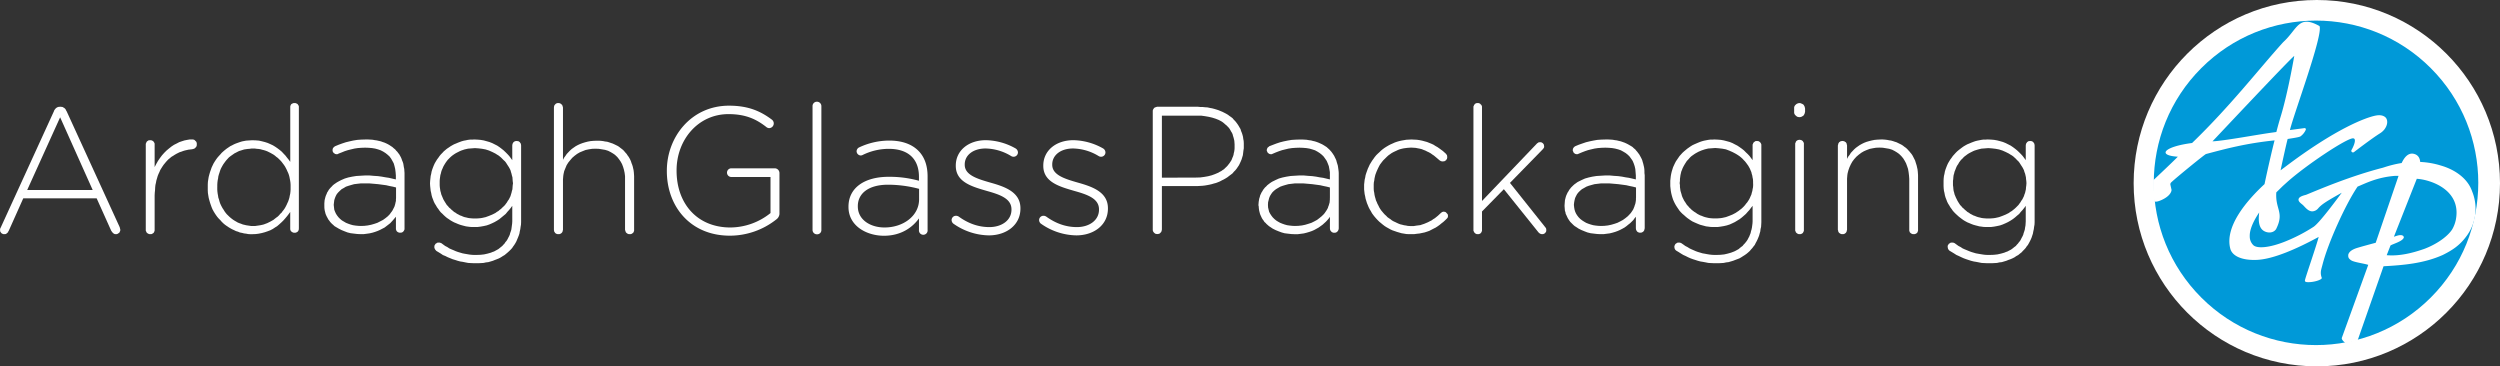 <svg id="Layer_1" data-name="Layer 1" xmlns="http://www.w3.org/2000/svg" viewBox="0 0 1726.49 253"><rect x="0" y="0" width="1726.49" height="253" fill="#333333" stroke="none"/><defs><style>.cls-1,.cls-2{fill:#fff;}.cls-1,.cls-5{fill-rule:evenodd;}.cls-3,.cls-5{fill:#989a9c;}.cls-4{fill:#0099d8;}</style></defs><path class="cls-1" d="M157.67,229.9l36.65-80.14.27-.73.45-.64.45-.54.45-.46.54-.28.63-.36.64-.09.9-.09h.18l.81.09.72.09.55.36.54.28.54.46.45.54.27.64.45.73,36.56,79.87.18.54.09.46.18.55v1l-.27.55-.18.55-.45.45-.45.28-.54.36-.54.19h-1.18l-.54-.19-.45-.27-.36-.27-.36-.37-.36-.46-.27-.36-.36-.55-10-22.27H173.19l-10,22.36-.36.55-.18.55-.36.27-.36.37-.36.27-.45.27-.55.1h-1.08l-.54-.19-.54-.27-.36-.27-.36-.46-.37-.46-.09-.54-.09-.55v-.46l.09-.36.09-.55.37-.55Zm63.46-25.83-22.48-50.2-22.75,50.2Z" transform="translate(-157.12 -72.86)"/><polygon class="cls-1" points="100.67 99.94 100.67 99.29 100.95 98.74 101.13 98.18 101.5 97.63 101.97 97.35 102.43 96.98 102.99 96.89 103.73 96.8 104.38 96.89 104.93 96.98 105.49 97.35 105.95 97.63 106.23 98.09 106.6 98.65 106.79 99.2 106.79 99.94 106.79 115.38 107.9 113.25 109.11 111.13 110.5 109.09 111.89 107.24 113.46 105.49 115.04 103.92 116.71 102.53 118.47 101.14 120.14 100.03 121.99 99.11 123.75 98.18 125.61 97.54 127.37 96.98 129.23 96.61 130.9 96.33 132.66 96.33 133.31 96.33 134.05 96.52 134.6 96.89 134.97 97.35 135.44 97.72 135.72 98.28 135.9 98.92 135.9 99.66 135.9 100.31 135.72 100.96 135.44 101.51 134.97 101.97 134.6 102.34 134.05 102.71 133.31 102.9 132.66 103.08 130.15 103.36 127.65 103.92 126.44 104.29 125.24 104.75 124.03 105.12 122.92 105.67 121.81 106.23 120.7 106.88 119.58 107.61 118.47 108.26 117.45 109.09 116.43 109.92 115.6 110.76 114.67 111.77 113.83 112.79 112.91 113.9 112.17 115.01 111.42 116.21 110.68 117.41 110.13 118.71 109.48 120.09 108.92 121.48 108.46 123.05 107.99 124.63 107.72 126.1 107.34 127.77 107.16 129.43 107.07 131.37 106.88 133.13 106.79 134.98 106.79 158.65 106.79 159.2 106.6 159.85 106.32 160.4 106.05 160.87 105.58 161.14 105.03 161.51 104.47 161.7 103.82 161.7 103.17 161.7 102.61 161.51 102.06 161.24 101.59 160.87 101.13 160.4 100.95 159.85 100.67 159.29 100.67 158.65 100.67 99.94 100.67 99.94 100.67 99.94"/><path class="cls-1" d="M363.49,230.62v.62l-.18.54-.18.54-.37.45-.46.35-.54.27-.55.18h-1.28l-.55-.18-.55-.27-.46-.35-.46-.45-.18-.54-.18-.54v-12l-1.1,1.52-1.1,1.43-1.28,1.52-1.28,1.44-1.28,1.25-1.37,1.25-1.46,1.26-1.56,1L345.48,231l-1.74.9-1.92.72-1.83.62-2,.54-2.2.45-2.1.27-2.38.09h-1.37l-1.46-.09-1.37-.27-1.47-.18-1.37-.36-1.46-.27-1.28-.54-1.47-.44-1.28-.63-1.37-.63-1.28-.71-1.19-.72-1.19-.8-1.28-.9-1.18-1-1.1-1.08-.92-1.07-1.09-1.08-1-1.16-.91-1.25-.83-1.26-.82-1.34-.73-1.34-.64-1.52-.55-1.53-.55-1.61-.46-1.61-.45-1.7-.28-1.7-.27-1.7-.09-1.79v-3.94l.09-1.88.27-1.79.28-1.7.45-1.7.46-1.61.55-1.53.55-1.61.64-1.34.73-1.52.82-1.34.83-1.26.91-1.25,1-1.16,1.09-1.17.92-1.07,1.1-1,1.18-1,1.28-1,1.19-.8,1.19-.81,1.28-.62,1.37-.72,1.28-.54,1.47-.53,1.28-.45,1.46-.45,1.37-.27,1.47-.27,1.37-.09,1.46-.09,1.37-.09,2.47.09,2.2.18,2,.45,2.1.54,1.92.62,1.83.81,1.74.81,1.64,1,1.56,1.07,1.55,1.17,1.38,1.16L353,179l1.28,1.34,1.09,1.43,1.1,1.34,1.1,1.52V146.38l.18-.63.18-.44.37-.54.46-.27.55-.27.54-.18h1.29l.54.18.55.27.46.27.27.54.37.44.18.63v84.24Zm-56.33-28.74v1.79l.09,1.43.18,1.44.28,1.52.18,1.25.46,1.34.36,1.35.37,1.16.55,1.25.55,1.08.64,1.16.73,1.08.64,1.07.73,1,.82,1,.83.81.91.89.82.72,1,.8,1,.72,1,.63,1.1.62.91.54,1.1.45,1.28.44,1.1.45,1.19.27,1.1.27,1.18.18,1.19.18,1.28.18h2.47l1.19-.18,1.28-.18,1.19-.18,1.28-.27,1.1-.27,1.19-.45,1.19-.44,1.09-.54,1.1-.54,1.1-.62,1.1-.63,1-.81.92-.71,1-.72.92-.89.82-1,.91-.8.74-1.08.82-1,.73-1.08.64-1.16.55-1.08.55-1.25.55-1.16.45-1.35.37-1.25.27-1.43.28-1.25.18-1.53.09-1.34v-3.22l-.09-1.43-.18-1.35-.28-1.43L357,195l-.37-1.34-.45-1.26-.55-1.16-.55-1.25-.55-1.08-.64-1.16-.73-1.08-.82-1.07-.74-1-.91-1-.82-.81-.92-.89-1-.72-.92-.8-1-.72-1.1-.63-1.1-.62-1.1-.54-1.09-.54-1.19-.44-1.19-.36-1.1-.27-1.28-.36-1.19-.18-1.28-.09-1.19-.18h-2.56l-1.19.18-1.28.09-1.28.18-1.19.18-1.18.36-1.1.36-1.19.35-1.1.54-1,.54-1.1.54-1,.71-.91.63-1,.72-.91.71-.83.9-.82.89-.73.9-.73,1-.73,1-.64,1.07-.64,1.16-.55,1.08-.46,1.25-.37,1.17-.45,1.34-.37,1.34-.18,1.43-.28,1.35-.18,1.52-.09,1.52v1.43Z" transform="translate(-157.12 -72.86)"/><path class="cls-1" d="M381.11,214.89v-1.55l.09-1.18.1-1.09.27-1.09.28-1.1.37-1.09.47-1,.37-1,.55-.82.56-1,.65-.82.74-.82.74-.73.75-.82.92-.73.93-.63.93-.64,1-.55,1-.54,1.11-.55,2.32-1,2.41-.73,2.69-.55,2.78-.45,2.88-.18,3.15-.18h3.15l3.06.27,2.79.18,2.59.36,2.6.46,2.41.36,2.32.55,2.41.55v-2.73l-.18-2.28-.28-2.19-.47-2-.55-1.91-.93-1.73-.83-1.46-1.12-1.54-1.3-1.19-1.48-1.18-1.58-1-1.76-.91-1.85-.64-2-.55-2.23-.36-2.23-.18-2.41-.09-2.59.09-2.51.18-2.32.36-2.31.55-2.23.55-2.23.72-2,.82-2.13.82-.65.37-.65.09-.55-.09-.56-.09-.46-.37-.47-.27-.37-.46-.28-.45-.18-.55V176l.18-.55.1-.36.37-.36.55-.55.56-.36,2.41-1,2.5-.91,2.51-.82,2.6-.63,2.5-.55,2.78-.45,2.78-.19,3.06-.09h1.58l1.58.09,1.57.09,1.49.28,1.39.18,1.48.36,1.3.28,1.21.45,1.39.46,1.2.54,1.12.55,1.11.64.93.63,1,.64,1,.91.93.73.74.91.74.73.74,1,.65.82.56,1,.55,1,.47,1.09.37,1.1.46,1.09.37,1.18.19,1.19.18,1.18.28,1.27.09,1.46.1,1.28v38.87l-.19.54-.28.55-.37.45-.37.37-.55.27-.56.18h-1.3l-.56-.18-.55-.27-.47-.37-.37-.45-.18-.55-.19-.54v-8.65l-.93,1.09-1,1.18-1,1.1-1,1.09-1.29,1-1.3,1-1.3,1-1.58.82-1.57.82-1.67.73-1.77.64-1.76.54-2,.46-1.95.27-2.13.28h-2.32l-2.22-.1-2.23-.27-2.23-.27-2.22-.55-2.13-.82-2-.82-1.95-1L389,229.55l-.92-.55-.75-.73-.83-.72-.74-.73-.65-.73-.65-.91-.65-.82-.46-.91-.56-1-.46-1-.38-.91-.27-1.1-.28-1.09-.19-1.18-.09-1.09v-1.19Zm49.52-5.37v-7.19l-2.13-.55-2.32-.45-2.41-.55-2.69-.36-2.78-.37-3-.27-3.15-.27h-5.84l-2.42.27-2.22.27-1.95.55-1.85.55-1.86.63-1.48.91-1.49.82-1.2,1.1-1.11,1.09-1,1.18-.74,1.37-.55,1.36-.47,1.46-.18,1.46-.19,1.63v.28l.19,1.73.18,1.54.56,1.46.65,1.37.83,1.27.93,1.18,1.11,1.1,1.21,1,1.39.82,1.39.82,1.58.63,1.57.55,1.67.46,1.77.27,1.76.18,1.95.09,2.41-.09,2.32-.27,2.31-.46,2.23-.64,2.13-.72,1.95-1,1.95-1,1.76-1.27,1.58-1.28,1.39-1.45.55-.82.65-.82.56-.82.46-.91.47-.91.46-.91.28-.91.28-1,.18-.91.28-1.1v-1l.09-1.09Z" transform="translate(-157.12 -72.86)"/><path class="cls-1" d="M458.38,246l-.55-.55-.45-.74-.28-.74v-1.29l.19-.46.36-.55.27-.46.55-.28.46-.37.64-.18h1.09l.46.09.27.18.45.09,1.37,1,1.37,1,1.46.74,1.37.92,1.46.65,1.55.64,1.46.65,1.55.55,1.55.46,1.55.46,1.45.28,1.65.28,1.55.27,1.64.19,1.64.09h1.64l2.74-.09,2.55-.28,2.46-.55,2.28-.65,1.09-.46,1.1-.37,1-.55,1-.55,1-.56.91-.73.91-.74.82-.65.82-.92.73-.74.64-1,.73-.83.64-1,.55-1.1.54-1,.55-1.19.27-1.11.46-1.29.36-1.2.19-1.38.18-1.39.18-1.38.09-1.48V215l-1,1.38-1.19,1.48-1.18,1.29-1.19,1.47-1.46,1.2-1.45,1.2-1.46,1.2-1.55,1-1.74,1-1.73.83-1.91.83-1.83.64-2.09.46-2.1.37-2.19.28h-3.74l-1.46-.09-1.46-.19-1.27-.18-1.46-.37-1.37-.37-1.28-.37-1.46-.55-1.27-.55-1.37-.56-1.19-.64-1.27-.74-1.19-.83-1.27-.83-1.1-.92-1.09-1-.91-.92-1.1-1-.91-1.11-.82-1.2-.91-1.2-.73-1.29-.82-1.29-.64-1.29-.55-1.47-.55-1.39-.45-1.57-.28-1.56-.36-1.48-.18-1.66-.18-1.66-.1-1.66v-.27l.1-1.76.18-1.66.18-1.66.36-1.47.28-1.57.45-1.47.55-1.48.55-1.38.64-1.38.82-1.39.73-1.2.91-1.2.82-1.19.91-1.11,1.1-1.11.91-1,1.09-.92,1.1-.92,1.27-.83,1.19-.83,1.27-.74,1.19-.65,1.37-.55,1.27-.55,1.46-.56,1.28-.46,1.37-.37,1.46-.27,1.27-.28,1.46-.18h1.46l1.46-.1,2.28.1,2.19.18,2.19.37,2,.55,1.92.55,1.91.74,1.83.92,1.64.83,1.64,1.11,1.46,1.11,1.37,1.1,1.45,1.39,1.19,1.2,1.19,1.29,1.09,1.47,1,1.38V173.34l.09-.64.09-.56.37-.55.27-.55.46-.28.55-.37.54-.09.64-.09.55.09.73.09.55.37.36.28.36.55.37.55.09.56.09.64v52.93l-.09,1.75-.27,1.57-.19,1.47-.36,1.57-.27,1.57-.46,1.38-.55,1.38-.54,1.29-.55,1.3-.64,1.19-.82,1.3-.73,1-.73,1.11-.91,1-1,1-1.1,1-1.09.92-1.1.92-1.27.74-1.28.83-1.37.74-1.37.55-1.45.55-1.37.56-1.55.46-1.55.46-1.64.18-1.64.37-1.65.1-1.73.09h-3.55l-1.92-.09-1.82-.1-1.92-.37-1.73-.36-1.82-.28-1.74-.46-1.73-.56-1.82-.55-1.55-.64-1.83-.74-1.64-.83L463,249l-1.46-1-1.64-1-1.55-.92Zm53-46.38v-.28l-.18-1.38-.1-1.38-.09-1.29-.36-1.2-.27-1.2-.37-1.2-.36-1.29-.55-1.11-.55-1-.73-1.11-.64-1-.63-1-.73-.92-.92-.83-.91-.92-.82-.83-1-.83-.82-.64-1.1-.65-1-.65-2.19-1.1-2.28-1-2.28-.73-2.46-.46-2.37-.28-2.55-.19-2.37.19-2.37.18-2.47.56-2.19.73-1.09.46-.91.47-1.1.55-1,.55-1,.65-.91.64-.82.65-.92.83-.82.83-.82.83-.64.83-.72,1-.64,1-.55.92-.55,1-.45,1.11-.55,1.2-.37,1.1-.27,1.2-.36,1.2-.19,1.38-.18,1.3-.09,1.29v3l.09,1.29.18,1.2.19,1.38.36,1.2.27,1.2.46,1.11.46,1.1.45,1.11.64,1.11.55.92.64,1,.63,1,.83.83.72.92.92.74.82.83.91.73.82.74,1,.55,1,.74,1.09.55,1,.56,1.1.37,1,.46,1.09.37,1.28.27,1.1.28,1.18.18,1.19.1,1.18.09h2.55l1.19-.09,1.19-.1,1.18-.18,2.46-.55,2.28-.83,2.28-.93,2.19-1.1,1-.74,1.1-.65.82-.73,1-.74.82-.83.91-.83.92-.92.73-1,.63-.83.64-1.1.73-1,.55-1.1.55-1.11.36-1.2.37-1.2.27-1.2.36-1.19.09-1.39.1-1.29.18-1.29Z" transform="translate(-157.12 -72.86)"/><polygon class="cls-1" points="382.54 74.27 382.63 73.55 382.73 73.01 383.1 72.46 383.38 72.1 383.85 71.65 384.31 71.38 384.97 71.2 385.53 71.2 386.18 71.2 386.74 71.38 387.3 71.65 387.77 72.1 388.23 72.46 388.42 73.01 388.61 73.55 388.79 74.27 388.79 110.38 389.54 108.94 390.48 107.67 391.41 106.31 392.53 105.13 393.65 103.96 394.86 102.87 396.26 101.88 397.57 100.97 399.06 100.16 400.65 99.43 402.33 98.8 404.11 98.26 405.88 97.8 407.84 97.44 409.89 97.26 412.14 97.17 413.54 97.17 415.03 97.26 416.52 97.44 417.83 97.71 419.33 97.89 420.54 98.26 421.85 98.71 422.97 99.07 424.18 99.61 425.3 100.16 426.42 100.7 427.45 101.33 428.48 102.15 429.32 102.78 430.34 103.59 431.09 104.41 431.93 105.41 432.68 106.22 433.33 107.22 434.08 108.21 434.73 109.3 435.29 110.38 435.76 111.47 436.13 112.65 436.6 113.82 436.97 115 437.25 116.27 437.53 117.44 437.72 118.89 437.81 120.16 437.91 121.61 437.91 122.87 437.91 158.71 437.91 159.34 437.72 159.89 437.53 160.43 437.07 160.88 436.6 161.25 436.13 161.52 435.57 161.7 434.92 161.7 434.26 161.7 433.7 161.52 433.14 161.25 432.68 160.88 432.21 160.43 432.02 159.89 431.84 159.34 431.65 158.71 431.65 124.05 431.65 121.7 431.37 119.43 430.9 117.26 430.34 115.36 429.6 113.37 428.66 111.65 427.54 110.02 426.33 108.48 425.02 107.22 423.43 106.04 421.75 105.04 419.98 104.14 417.93 103.5 415.78 103.14 413.54 102.78 411.2 102.69 408.87 102.78 406.53 103.14 404.39 103.59 402.33 104.41 400.37 105.22 398.5 106.31 396.82 107.58 395.24 108.94 393.84 110.56 392.44 112.28 391.31 114.09 390.48 116.08 389.63 118.17 389.17 120.25 388.98 121.52 388.89 122.69 388.79 123.87 388.79 125.05 388.79 158.71 388.61 159.34 388.51 159.89 388.23 160.43 387.86 160.88 387.39 161.25 386.83 161.52 386.27 161.7 385.62 161.7 385.06 161.7 384.41 161.52 383.85 161.25 383.38 160.88 383.1 160.43 382.73 159.89 382.63 159.34 382.54 158.71 382.54 74.27 382.54 74.27 382.54 74.27"/><path class="cls-1" d="M953.21,149.88v-.64l.18-.65.36-.55.27-.46.54-.46.54-.18.54-.19.63-.18h28l1.71.18h1.71l1.71.19,1.63.09,1.62.37,1.53.27,1.44.37,1.54.46,1.44.46,1.35.56,1.35.55,1.26.64,1.27.65,1.26.74,1.08.82,1.08.74,1.08.83.81,1,1,1,.81,1,.81,1.11.72,1.1.63,1.11.72,1.2.36,1.29.54,1.29.45,1.38.36,1.38.19,1.47.27,1.39.09,1.56v3.5l-.27,1.66-.18,1.57-.19,1.56-.45,1.48-.45,1.47-.54,1.29-.63,1.38-.63,1.29-.81,1.2-.81,1.2-.9,1.11-1,1-.91,1.1-1.08.83-1.26.93-1.17.92-1.17.73-1.27.74-1.35.65-1.35.73-1.35.56-1.44.55-1.45.37-1.53.46-1.62.37-1.44.27-1.63.28-1.62.18-1.62.1-1.62.09H959.52v29.94l-.09.55-.18.74-.27.55-.36.37-.45.46-.54.37-.64.09-.72.1-.63-.1-.54-.09-.54-.37-.54-.46-.27-.37-.36-.55-.18-.74v-82ZM983,195.49l3-.09,2.79-.37,2.62-.46,2.52-.65,2.25-.82,2.35-1,.9-.55,1.08-.55.9-.65,1-.64.82-.83.81-.74.72-.74.72-.92.72-.92.54-.83.63-.92.45-.92.36-1,.45-1,.36-1.1.18-1.11.28-1.11.18-1.19.09-1.11v-2.76l-.09-1.2-.09-1.2-.27-1.2-.28-1.1-.36-1.11-.27-1.1-.45-1-.54-.83-.54-1-.54-.92-.63-.83-.81-.83-.72-.74-.81-.64-.82-.74-.9-.74-.81-.55-1-.55-1.08-.55-2.07-.83-2.35-.74-2.34-.55-2.62-.46-2.7-.37H959.52v42.84Z" transform="translate(-157.12 -72.86)"/><path class="cls-1" d="M1026.19,214.89v-.36l.09-1.19.1-1.18.18-1.09.19-1.09.37-1.1.27-1.09.47-1,.46-1,.55-.82.56-1,.64-.82.65-.82.83-.73.74-.82.93-.73.83-.63.92-.64.93-.55,1.11-.54,1.11-.55,2.21-1,2.59-.73,2.68-.55,2.78-.45,2.86-.18,3-.18h3.33l3,.27,2.77.18,2.68.36,2.4.46,2.5.36,2.31.55,2.31.55v-5l-.37-2.19-.37-2-.74-1.91-.74-1.73-1-1.46-1.1-1.54-1.21-1.19-1.48-1.18-1.57-1-1.66-.91-1.94-.64-1.94-.55-2.22-.36-2.31-.18-2.41-.09-2.58.09-2.5.18-2.4.36-2.31.55-2.22.55-2.13.72-2.12.82-1.94.82-.84.37-.55.09-.46-.09-.56-.09-.55-.37-.46-.27-.37-.46-.19-.45-.28-.55-.09-.54.09-.55.19-.55.18-.36.19-.36.74-.55.37-.36,2.59-1,2.4-.91,2.49-.82,2.5-.63,2.68-.55,2.68-.45,2.87-.19,3-.09h1.67l1.57.09,1.39.09,1.57.28,1.48.18,1.29.36,1.29.28,1.39.45,1.2.46,1.2.54,1.21.55,1.11.64,1,.63,1,.64,1,.91.83.73.83.91.65.73.74,1,.55.82.65,1,.46,1,.55,1.09.47,1.1.27,1.09.37,1.18.37,1.19.19,1.18.18,1.27.19,1.46.09,1.28v38.23l-.09.64-.19.54-.27.55-.37.45-.47.37-.37.27-.74.18h-1.2l-.55-.18-.56-.27-.37-.37-.37-.45-.37-.55-.09-.54-.09-.64v-8l-.74,1.09-1,1.18-1,1.1-1.21,1.09-1.1,1-1.39,1-1.39,1-1.48.82-1.48.82-1.66.73-1.85.64-1.85.54-1.84.46-2,.27-2.22.28H1051l-2.21-.1-2.31-.27-2.22-.27-2-.55-2.21-.82-2-.82-2-1-1.76-1.18-.83-.55-.83-.73-.83-.72-.65-.73-.83-.73-.56-.91-.64-.82-.56-.91-.46-1-.46-1-.37-.91-.28-1.1-.28-1.09-.18-1.18-.1-1.09-.09-1.19Zm49.36-5.37v-7.19l-2.12-.55-2.22-.45-2.41-.55-2.68-.36-2.77-.37-3-.27-3.23-.27h-5.73l-2.31.27-2.22.27-2,.55-1.84.55-1.76.63-1.57.91-1.39.82-1.39,1.1-1.1,1.09-.84,1.18-.83,1.37-.55,1.36-.37,1.46-.37,1.46-.09,1.63v.28l.09,1.73.37,1.54.37,1.46.74,1.37.83,1.27.92,1.18,1.11,1.1,1.2,1,1.3.82,1.48.82,1.57.63,1.57.55,1.66.46,1.85.27,1.76.18,1.75.09,2.41-.09,2.49-.27,2.22-.46,2.13-.64,2.22-.72,2-1,1.85-1,1.66-1.27,1.57-1.28,1.48-1.45.65-.82.55-.82.56-.82.55-.91.47-.91.27-.91.37-.91.28-1,.28-.91.09-1.1.09-1v-1.09Z" transform="translate(-157.12 -72.86)"/><polygon class="cls-1" points="942.05 129.2 942.05 129.02 942.05 127.39 942.24 125.77 942.42 124.14 942.79 122.61 943.07 120.98 943.53 119.54 944.08 118 944.63 116.47 945.27 115.11 945.92 113.67 946.75 112.31 947.58 110.96 948.5 109.7 949.32 108.52 950.43 107.17 951.44 106.18 952.64 105.09 953.74 104.01 954.94 103.02 956.32 102.02 957.61 101.21 958.99 100.4 960.37 99.68 961.84 99.04 963.22 98.41 964.78 97.87 966.35 97.42 968 97.06 969.57 96.79 971.13 96.52 972.97 96.42 974.63 96.33 976.56 96.42 978.59 96.52 980.43 96.79 982.18 97.15 983.83 97.6 985.49 98.05 987.05 98.68 988.62 99.31 990 99.95 991.38 100.85 992.67 101.57 993.96 102.47 996.44 104.28 998.65 106.27 998.92 106.72 999.29 107.17 999.38 107.89 999.48 108.52 999.38 109.06 999.29 109.7 998.92 110.15 998.65 110.69 998.1 110.96 997.64 111.32 996.99 111.41 996.26 111.5 995.7 111.41 995.15 111.32 994.69 111.05 994.23 110.78 992.21 109.06 990.27 107.44 989.17 106.72 988.07 105.91 986.78 105.18 985.58 104.64 984.38 104.01 983.19 103.56 981.9 103.02 980.43 102.66 978.96 102.38 977.58 102.11 976.01 102.02 974.45 101.93 973.16 102.02 971.87 102.11 970.49 102.29 969.2 102.47 968 102.75 966.62 103.11 965.43 103.56 964.32 104.1 963.13 104.64 962.02 105.18 960.92 105.81 959.91 106.54 958.99 107.17 957.97 108.07 957.05 108.97 956.23 109.79 955.3 110.69 954.57 111.59 953.74 112.68 953 113.67 952.36 114.84 951.81 115.93 951.26 117.1 950.7 118.36 950.24 119.54 949.78 120.8 949.51 121.97 949.23 123.24 949.05 124.68 948.77 125.95 948.68 127.39 948.68 128.75 948.68 129.02 948.68 130.37 948.77 131.81 949.05 133.17 949.23 134.52 949.51 135.79 949.88 137.05 950.24 138.41 950.8 139.58 951.26 140.75 951.9 141.93 952.45 143.1 953.1 144.18 953.83 145.27 954.66 146.26 955.49 147.25 956.32 148.16 957.33 149.06 958.16 149.96 959.17 150.68 960.27 151.41 961.29 152.22 962.39 152.85 963.59 153.39 964.69 153.93 965.89 154.48 967.08 154.93 968.28 155.2 969.66 155.56 970.95 155.74 972.24 156.01 973.62 156.1 974.91 156.1 976.47 156.1 978.03 155.83 979.42 155.65 980.89 155.47 982.18 155.02 983.56 154.57 984.85 154.02 986.13 153.48 987.33 152.85 988.62 152.22 989.72 151.41 990.92 150.68 993.04 148.97 994.97 147.16 995.43 146.8 995.89 146.44 996.44 146.26 996.99 146.17 997.54 146.26 998.1 146.35 998.65 146.71 999.02 147.16 999.38 147.52 999.75 147.97 999.94 148.52 999.94 149.06 999.94 149.6 999.85 150.05 999.57 150.5 999.29 150.86 998.1 152.04 996.72 153.3 995.52 154.21 994.23 155.29 992.85 156.28 991.47 157.18 990 157.91 988.62 158.63 987.05 159.44 985.49 159.98 983.83 160.52 982.08 160.88 980.34 161.25 978.59 161.43 976.56 161.7 974.63 161.7 972.79 161.7 971.13 161.61 969.57 161.34 967.91 161.07 966.35 160.62 964.78 160.16 963.22 159.62 961.65 159.08 960.27 158.45 958.99 157.73 957.51 156.91 956.23 156.1 954.94 155.11 953.74 154.11 952.54 153.12 951.44 152.04 950.34 150.86 949.32 149.69 948.4 148.52 947.48 147.25 946.75 145.9 945.92 144.54 945.18 143.1 944.63 141.75 943.99 140.21 943.53 138.68 943.07 137.23 942.79 135.7 942.42 134.07 942.24 132.54 942.05 130.91 942.05 129.2 942.05 129.2 942.05 129.2"/><polygon class="cls-1" points="1017.55 74.27 1017.55 73.55 1017.82 73.01 1018 72.46 1018.36 72.1 1018.72 71.65 1019.25 71.38 1019.79 71.2 1020.41 71.2 1021.13 71.2 1021.67 71.38 1022.2 71.65 1022.56 72.1 1023.01 72.46 1023.28 73.01 1023.46 73.55 1023.46 74.27 1023.46 138.8 1061.54 98.98 1061.99 98.71 1062.43 98.35 1062.97 98.26 1063.6 98.17 1064.13 98.26 1064.67 98.35 1065.21 98.71 1065.56 98.98 1065.92 99.43 1066.19 99.89 1066.28 100.43 1066.37 100.97 1066.37 101.6 1066.19 102.06 1065.83 102.6 1065.38 103.14 1042.77 126.31 1066.99 156.72 1067.35 157.17 1067.71 157.72 1067.8 158.26 1067.89 158.89 1067.8 159.53 1067.71 160.07 1067.35 160.52 1066.99 160.97 1066.64 161.25 1066.1 161.52 1065.56 161.7 1064.85 161.7 1064.13 161.61 1063.6 161.34 1062.97 160.97 1062.43 160.43 1038.56 130.66 1023.46 146.04 1023.46 158.71 1023.46 159.34 1023.28 159.89 1023.01 160.43 1022.74 160.88 1022.29 161.25 1021.76 161.52 1021.22 161.7 1020.59 161.7 1019.88 161.7 1019.43 161.52 1018.89 161.25 1018.45 160.88 1018.09 160.43 1017.82 159.89 1017.55 159.34 1017.55 158.71 1017.55 74.27 1017.55 74.27 1017.55 74.27"/><path class="cls-1" d="M1237.6,214.89v-.36l.09-1.19.09-1.18.09-1.09.28-1.09.28-1.1.37-1.09.46-1,.46-1,.56-.82.55-1,.65-.82.64-.82.74-.73.84-.82.83-.73.92-.63.83-.64,1-.55,1.11-.54,1.11-.55,2.22-1,2.59-.73,2.49-.55,2.87-.45,2.86-.18,3-.18h3.33l3,.27,2.77.18,2.68.36,2.4.46,2.41.36,2.4.55,2.31.55v-2.73l-.18-2.28-.19-2.19-.46-2-.65-1.91-.74-1.73-1-1.46-1.11-1.54-1.2-1.19-1.48-1.18-1.67-1-1.66-.91-1.85-.64-2.12-.55-2.13-.36-2.31-.18-2.31-.09-2.68.09-2.41.18-2.4.36L1256,176l-2.22.55-2.12.72-2.13.82-1.94.82-.83.37-.65.09-.56-.09-.46-.09-.55-.37-.46-.27-.28-.46-.19-.45-.27-.55-.1-.54.1-.55.09-.55.28-.36.18-.36.56-.55.55-.36,2.4-1,2.59-.91,2.4-.82,2.59-.63,2.68-.55,2.59-.45,2.87-.19,3.05-.09h1.57l1.57.09,1.48.09,1.57.28,1.39.18,1.38.36,1.3.28,1.29.45,1.3.46,1.2.54,1.11.55,1.11.64,1.1.63,1,.64.93.91.92.73.74.91.65.73.74,1,.64.82.56,1,.55,1,.56,1.09.46,1.1.28,1.09.37,1.18.27,1.19.28,1.18.19,1.27.09,1.46v1.28l.18,1.54v36.69l-.18.64-.09.54-.28.55-.37.45-.46.37-.56.27-.55.18h-1.2l-.56-.18-.55-.27-.47-.37-.27-.45-.37-.55-.1-.54-.09-.64v-8l-.92,1.09-.83,1.18-1.11,1.1-1.11,1.09-1.3,1-1.2,1-1.38,1-1.48.82-1.57.82-1.67.73-1.75.64-1.85.54-1.85.46-2.13.27-2.12.28h-2.22l-2.22-.1-2.31-.27-2.22-.27-2.22-.55-2.12-.82-2-.82-2-1-1.76-1.18-.92-.55-.83-.73-.74-.72-.74-.73-.74-.73-.65-.91-.55-.82-.56-.91-.46-1-.46-1-.46-.91-.19-1.1-.37-1.09-.09-1.18-.09-1.09-.09-1.19Zm49.35-5.37v-7.19l-2.12-.55-2.22-.45-2.4-.55-2.68-.36-2.78-.37-3-.27-3.24-.27h-5.73l-2.31.27-2.22.27-2,.55-1.94.55-1.67.63-1.57.91-1.48.82-1.29,1.1-1.11,1.09-.93,1.18-.74,1.37-.64,1.36-.37,1.46-.28,1.46-.18,1.63v.28l.18,1.73.28,1.54.46,1.46.65,1.37.83,1.27.92,1.18,1.11,1.1,1.3,1,1.29.82,1.39.82,1.57.63,1.66.55,1.67.46,1.75.27,1.76.18,1.85.09,2.4-.09,2.4-.27,2.22-.46,2.22-.64,2.13-.72,2-1,1.85-1,1.75-1.27,1.58-1.28,1.38-1.45.74-.82.56-.82.55-.82.56-.91.37-.91.37-.91.27-.91.37-1,.19-.91.18-1.1.09-1v-1.09Z" transform="translate(-157.12 -72.86)"/><path class="cls-1" d="M1314.79,246l-.64-.55-.46-.74-.18-.74-.1-.74.1-.55.18-.46.27-.55.37-.46.46-.28.55-.37.54-.18h1.1l.46.09.46.18.27.09,1.46,1,1.38,1,1.46.74,1.46.92,1.37.65,1.47.64,1.46.65,1.55.55,1.56.46,1.55.46,1.65.28,1.46.28,1.65.27,1.64.19,1.65.09h1.65l2.65-.09,2.65-.28,2.38-.55,2.29-.65,1.18-.46,1-.37,1.1-.55,1-.55,1-.56.82-.73.92-.74.91-.65.73-.92.73-.74.83-1,.64-.83.64-1,.55-1.1.55-1,.45-1.19.46-1.11.27-1.29.37-1.2L1367,230l.19-1.39.18-1.38.09-1.48V215l-1.1,1.38-1.09,1.48-1.19,1.29-1.28,1.47-1.37,1.2-1.38,1.2-1.55,1.2-1.65,1-1.64,1-1.74.83-1.83.83-2,.64-2,.46-2.2.37-2.1.28h-3.75l-1.46-.09-1.38-.19-1.46-.18-1.37-.37-1.37-.37-1.37-.37-1.38-.55-1.28-.55-1.28-.56-1.37-.64-1.19-.74-1.19-.83-1.18-.83-1.1-.92-1.1-1-1.1-.92-1-1-1-1.11-.82-1.2-.82-1.2-.83-1.29-.73-1.29-.64-1.29-.64-1.47-.46-1.39-.45-1.57-.37-1.56-.27-1.48-.19-1.66-.18-1.66v-3.69l.18-1.66.19-1.66.27-1.47.37-1.57.45-1.47.46-1.48.64-1.38.64-1.38.73-1.39.83-1.2.82-1.2.82-1.19,1-1.11,1-1.11,1.1-1,1.1-.92,1.1-.92,1.18-.83,1.19-.83,1.19-.74,1.37-.65,1.28-.55,1.28-.55,1.38-.56,1.37-.46,1.37-.37,1.37-.27,1.46-.28,1.38-.18h1.46l1.37-.1,2.38.1,2.29.18,2,.37,2.1.55,2,.55,1.83.74,1.74.92,1.64.83,1.65,1.11,1.56,1.11,1.37,1.1,1.37,1.39,1.28,1.2,1.19,1.29,1.1,1.47,1,1.38V172.7l.28-.56.18-.55.46-.55.45-.28.37-.37.55-.09.64-.09.73.09.55.09.55.37.36.28.46.55.27.55.19.56v53.57l-.09,1.75-.1,1.57-.36,1.47-.18,1.57-.46,1.57-.37,1.38-.55,1.38-.54,1.29-.64,1.3-.65,1.19-.64,1.3-.82,1-.82,1.11-.92,1-.82,1-1.1,1-1.09.92-1.28.92-1.19.74-1.28.83-1.28.74-1.47.55-1.46.55-1.46.56-1.56.46-1.55.46-1.65.18-1.64.37-1.65.1-1.65.09h-3.56l-1.92-.09-1.83-.1-1.83-.37-1.92-.36-1.74-.28-1.74-.46-1.73-.56-1.74-.55-1.74-.64-1.65-.74-1.64-.83-1.65-.74-1.64-1-1.56-1-1.55-.92Zm53-46.38V198l-.09-1.38-.28-1.29-.18-1.2-.37-1.2-.27-1.2-.55-1.29-.46-1.11-.55-1-.64-1.11-.73-1-.73-1-.73-.92-.82-.83-.83-.92-.91-.83-1-.83-.91-.64-1-.65-1.1-.65-2.1-1.1-2.29-1L1349,176l-2.47-.46-2.47-.28-2.38-.19-2.56.19-2.38.18-2.28.56-2.2.73-1.09.46-1.1.47-1,.55-1,.55-1,.65-.91.64-.92.65-.91.83-.73.83-.74.83-.82.83-.64,1-.64,1-.55.92-.55,1-.55,1.11-.45,1.2-.46,1.1-.27,1.2-.28,1.2-.18,1.38-.18,1.3v1.29l-.19,1.47v.19l.19,1.38v1.29l.18,1.2.18,1.38.37,1.2.36,1.2.28,1.11.45,1.1.55,1.11.55,1.11.64.92.64,1,.64,1,.83.83.73.92.82.74.82.83.92.73,1,.74.92.55,1,.74,1,.55,1.1.56,1.09.37,1.1.46,1.1.37,1.1.27,1.19.28,1.18.18,1.19.1,1.19.09h2.47l1.19-.09,1.28-.1,1.19-.18,2.47-.55,2.28-.83,2.29-.93,2.1-1.1,1.1-.74,1-.65.91-.73,1-.74.91-.83.83-.83.82-.92.73-1,.73-.83.73-1.1.64-1,.55-1.1.46-1.11.55-1.2.27-1.2.37-1.2.18-1.19.28-1.39.09-1.29v-1.29Z" transform="translate(-157.12 -72.86)"/><path class="cls-1" d="M1396.15,147.86V147l.18-.65.36-.65.55-.55.54-.47.55-.28.73-.27.82-.1.72.1.64.27.64.28.73.47.36.55.36.65.19.65.18.84v2.23l-.18.74-.19.65-.36.65-.36.56-.73.46-.64.37-.64.19-.72.09-.82-.09-.73-.19-.55-.37-.54-.46-.55-.56-.36-.65-.18-.65v-3Zm.73,24.69v-.65l.27-.56.18-.55.36-.56.46-.28.54-.37.55-.09.64-.1.63.1.55.09.55.37.45.28.27.46.37.56.18.56v60.33l-.18.56-.28.56-.27.46-.45.37-.55.28-.55.19h-1.27l-.54-.19-.55-.28-.46-.37-.45-.46-.18-.56-.27-.56V172.55Z" transform="translate(-157.12 -72.86)"/><polygon class="cls-1" points="1269.22 100.46 1269.41 99.82 1269.5 99.27 1269.78 98.72 1270.16 98.17 1270.62 97.89 1271.18 97.53 1271.74 97.44 1272.39 97.34 1272.95 97.44 1273.61 97.53 1274.07 97.89 1274.63 98.17 1275 98.63 1275.28 99.18 1275.38 99.73 1275.56 100.46 1275.56 109.72 1276.31 108.25 1277.33 106.97 1278.17 105.59 1279.29 104.4 1280.41 103.21 1281.62 102.11 1283.02 101.1 1284.33 100.19 1285.82 99.36 1287.31 98.63 1288.98 97.98 1290.85 97.44 1292.71 96.98 1294.58 96.61 1296.63 96.43 1298.87 96.33 1300.26 96.33 1301.76 96.43 1303.25 96.61 1304.64 96.89 1305.95 97.07 1307.26 97.44 1308.56 97.89 1309.77 98.26 1310.89 98.81 1312.01 99.36 1313.13 99.91 1314.15 100.55 1315.18 101.38 1316.11 102.02 1317.04 102.84 1317.79 103.67 1318.72 104.68 1319.37 105.5 1320.21 106.51 1320.86 107.52 1321.42 108.62 1321.98 109.72 1322.54 110.82 1322.91 112.01 1323.29 113.2 1323.66 114.39 1323.94 115.68 1324.22 116.87 1324.4 118.34 1324.5 119.62 1324.59 121.09 1324.59 122.37 1324.59 158.67 1324.59 159.31 1324.4 159.86 1324.22 160.41 1323.85 160.87 1323.38 161.24 1322.82 161.51 1322.26 161.7 1321.61 161.7 1320.96 161.7 1320.4 161.51 1319.84 161.24 1319.37 160.87 1318.91 160.41 1318.72 159.86 1318.53 159.31 1318.53 158.67 1318.53 123.56 1318.35 121.18 1318.07 118.89 1317.69 116.69 1317.04 114.76 1316.3 112.75 1315.36 111 1314.34 109.35 1313.03 107.79 1311.73 106.51 1310.14 105.32 1308.47 104.31 1306.69 103.39 1304.64 102.75 1302.5 102.39 1300.26 102.02 1297.93 101.93 1295.6 102.02 1293.37 102.39 1291.13 102.84 1288.98 103.67 1287.12 104.49 1285.26 105.59 1283.58 106.88 1281.99 108.25 1280.5 109.9 1279.2 111.64 1278.17 113.48 1277.24 115.5 1276.49 117.6 1275.94 119.71 1275.75 121 1275.66 122.19 1275.56 123.38 1275.56 124.57 1275.56 158.67 1275.38 159.31 1275.28 159.86 1275 160.41 1274.63 160.87 1274.16 161.24 1273.7 161.51 1273.05 161.7 1272.49 161.7 1271.83 161.7 1271.18 161.51 1270.72 161.24 1270.16 160.87 1269.78 160.41 1269.5 159.86 1269.41 159.31 1269.22 158.67 1269.22 100.46 1269.22 100.46 1269.22 100.46"/><path class="cls-1" d="M1503.45,246l-.55-.55-.46-.74-.18-.74-.09-.74v-.55l.18-.46.37-.55.27-.46.55-.28.46-.37.64-.18h1.09l.46.09.37.18.36.09,1.37,1,1.38,1,1.46.74,1.37.92,1.46.65,1.56.64,1.55.65,1.47.55,1.55.46,1.56.46,1.55.28,1.65.28,1.64.27,1.47.19,1.64.09h1.65l2.74-.09,2.56-.28L1539,248l2.29-.65,1.1-.46,1.09-.37,1-.55,1.1-.55.91-.56.91-.73.92-.74.91-.65.74-.92.73-.74.73-1,.73-.83.55-1,.55-1.1.55-1,.55-1.19.27-1.11.46-1.29.36-1.2.19-1.38.27-1.39.09-1.38.09-1.48V215l-1,1.38-1.19,1.48-1.19,1.29-1.19,1.47-1.46,1.2-1.37,1.2-1.56,1.2-1.55,1-1.74,1-1.74.83-1.92.83-1.83.64-2.1.46-2,.37-2.2.28h-3.75l-1.55-.09-1.28-.19-1.47-.18-1.37-.37-1.46-.37-1.28-.37-1.46-.55-1.29-.55-1.37-.56-1.19-.64-1.28-.74-1.18-.83-1.1-.83-1.19-.92-1.1-1-1-.92-1-1-1-1.11-.82-1.2L1504,216l-.74-1.29-.82-1.29-.64-1.29-.55-1.47-.55-1.39-.45-1.57-.28-1.56-.36-1.48-.19-1.66-.09-1.66v-3.69l.09-1.66.19-1.66.36-1.47.28-1.57.45-1.47.55-1.48.55-1.38.64-1.38.82-1.39.74-1.2.91-1.2.82-1.19,1-1.11,1-1.11,1-1,1.1-.92,1.19-.92,1.1-.83,1.18-.83,1.28-.74,1.19-.65,1.37-.55,1.29-.55,1.46-.56,1.28-.46,1.46-.37,1.37-.27,1.47-.28,1.28-.18h1.55l1.37-.1,2.38.1,2.2.18,2.1.37,2.1.55,1.92.55,1.83.74,1.83.92,1.65.83,1.64,1.11,1.47,1.11,1.37,1.1,1.46,1.39,1.19,1.2,1.19,1.29,1.1,1.47,1,1.38V173.34l.09-.64.1-.56.36-.55.37-.55.36-.28.55-.37.55-.09.73-.09.55.09.64.09.55.37.37.28.36.55.37.55.09.56.09.64v52.93l-.09,1.75-.28,1.57-.18,1.47-.36,1.57-.28,1.57-.46,1.38-.45,1.38-.55,1.29-.64,1.3-.64,1.19-.73,1.3-.83,1-.73,1.11-.91,1-1,1-.91,1-1.19.92-1.1.92-1.37.74-1.19.83-1.46.74-1.28.55-1.56.55-1.37.56-1.56.46-1.55.46-1.65.18-1.64.37-1.65.1-1.74.09h-3.56l-1.92-.09-1.83-.1-1.83-.37-1.83-.36-1.74-.28-1.83-.46-1.73-.56-1.65-.55-1.74-.64-1.64-.74-1.74-.83-1.65-.74-1.55-1-1.65-1-1.55-.92Zm53.13-46.38v-.28l-.09-1.38-.18-1.38-.1-1.29-.27-1.2-.27-1.2-.46-1.2-.37-1.29-.55-1.11-.55-1-.73-1.11-.64-1-.64-1-.73-.92-.91-.83-.83-.92-.91-.83-.92-.83-.91-.64-1.1-.65-1-.65-2.2-1.1-2.28-1-2.29-.73-2.47-.46-2.38-.28-2.56-.19-2.38.19-2.37.18-2.29.56-2.38.73-1.09.46-.92.47-1.1.55-1,.55-1,.65-.82.64-.92.65-.91.83-.73.83-.92.83-.64.83-.73,1-.55,1-.64.92-.55,1-.45,1.11-.46,1.2-.46,1.1-.27,1.2-.37,1.2-.18,1.38-.09,1.3-.18,1.29v3l.18,1.29.09,1.2.18,1.38.37,1.2.27,1.2.46,1.11.46,1.1.55,1.11.54,1.11.55.92.64,1,.64,1,.83.83.73.92.91.74.83.83.91.73.82.74,1,.55,1,.74,1.09.55,1,.56,1.1.37,1.09.46,1.1.37,1.19.27,1.1.28,1.19.18,1.18.1,1.19.09h2.56l1.19-.09,1.19-.1,1.19-.18,2.47-.55,2.29-.83,2.28-.93,2.2-1.1,1-.74,1.1-.65.91-.73.92-.74.91-.83.83-.83.91-.92.73-1,.64-.83.64-1.1.73-1,.55-1.1.55-1.11.37-1.2.46-1.2.27-1.2.27-1.19.1-1.39.18-1.29.09-1.29Z" transform="translate(-157.12 -72.86)"/><path class="cls-2" d="M617.64,191v-.24c0-23.45,17-44.92,42.93-44.92,13,0,21.59,3.6,29.65,9.68a3.26,3.26,0,0,1-2,5.83,3.36,3.36,0,0,1-2-.87c-6.7-5.21-14-8.81-26-8.81-21.1,0-35.86,17.87-35.86,38.84v.25c0,22.45,14,39.2,37.22,39.2A44.65,44.65,0,0,0,689.23,220V195.09H662.18a3,3,0,0,1,0-6h30a3.29,3.29,0,0,1,3.23,3.23v28.41a5.25,5.25,0,0,1-2.24,3.72,51.79,51.79,0,0,1-31.89,11.17C633.89,235.66,617.64,215.44,617.64,191Z" transform="translate(-157.12 -72.86)"/><path class="cls-2" d="M718.26,146.2a3,3,0,0,1,3-3.1,3.06,3.06,0,0,1,3.1,3.1v85.37a2.9,2.9,0,0,1-3,3.1,3,3,0,0,1-3.1-3.1Z" transform="translate(-157.12 -72.86)"/><path class="cls-2" d="M743.08,215.81v-.25c0-13.15,11.29-20.6,27.67-20.6a76.25,76.25,0,0,1,21,2.73V195c0-12.77-7.82-19.35-20.85-19.35a40.92,40.92,0,0,0-18,4.22,3.36,3.36,0,0,1-1.36.37,3,3,0,0,1-2.86-2.85,3.08,3.08,0,0,1,1.74-2.73,48.93,48.93,0,0,1,20.84-4.72c8.56,0,15.39,2.36,20,6.95,4.22,4.22,6.45,10.05,6.45,17.87v36.85a3,3,0,1,1-5.95,0v-7.94c-4.35,6.08-12.16,12-24.2,12C755.73,235.66,743.08,229,743.08,215.81Zm48.76-5.33v-7.2a83.68,83.68,0,0,0-21.47-2.86c-13.4,0-20.84,6-20.84,14.77v.25c0,9.18,8.68,14.51,18.36,14.51C780.8,230,791.84,222,791.84,210.48Z" transform="translate(-157.12 -72.86)"/><path class="cls-2" d="M815.41,227.23a3.33,3.33,0,0,1-1.12-2.36,3,3,0,0,1,3-3,3.46,3.46,0,0,1,2,.62c6.57,4.72,13.52,7.2,21.09,7.2,8.56,0,15.26-4.72,15.26-12v-.25c0-7.44-7.94-10.17-16.75-12.65-10.3-3-21.71-6.08-21.71-17.37v-.25c0-10.18,8.56-17.5,20.84-17.5a43.18,43.18,0,0,1,20.48,5.71,3.3,3.3,0,0,1,1.61,2.73,3,3,0,0,1-3,3,3.17,3.17,0,0,1-1.73-.5,35.09,35.09,0,0,0-17.62-5.21c-8.69,0-14.4,4.71-14.4,11v.25c0,7.07,8.56,9.68,17.62,12.29,10.18,2.85,20.85,6.57,20.85,17.74v.25c0,11.29-9.68,18.48-21.84,18.48A43.56,43.56,0,0,1,815.41,227.23Z" transform="translate(-157.12 -72.86)"/><path class="cls-2" d="M875.84,227.23a3.3,3.3,0,0,1-1.12-2.36,3,3,0,0,1,3-3,3.43,3.43,0,0,1,2,.62c6.58,4.72,13.53,7.2,21.1,7.2,8.56,0,15.26-4.72,15.26-12v-.25c0-7.44-7.94-10.17-16.75-12.65-10.3-3-21.72-6.08-21.72-17.37v-.25c0-10.18,8.56-17.5,20.85-17.5a43.17,43.17,0,0,1,20.47,5.71,3.28,3.28,0,0,1,1.61,2.73,3,3,0,0,1-3,3,3.18,3.18,0,0,1-1.74-.5,35.09,35.09,0,0,0-17.62-5.21c-8.68,0-14.39,4.71-14.39,11v.25c0,7.07,8.56,9.68,17.62,12.29,10.17,2.85,20.84,6.57,20.84,17.74v.25c0,11.29-9.68,18.48-21.84,18.48A43.53,43.53,0,0,1,875.84,227.23Z" transform="translate(-157.12 -72.86)"/><path class="cls-3" d="M1633.52,199.36" transform="translate(-157.12 -72.86)"/><path class="cls-3" d="M1633.52,199.36" transform="translate(-157.12 -72.86)"/><circle class="cls-2" cx="1599.99" cy="126.5" r="126.5"/><circle class="cls-4" cx="1756.57" cy="199.12" r="112.05" transform="translate(216.56 1227.55) rotate(-45)"/><path class="cls-5" d="M1768.68,153.89" transform="translate(-157.12 -72.86)"/><path class="cls-5" d="M1760.16,190.66" transform="translate(-157.12 -72.86)"/><path class="cls-2" d="M1772.3,219.82" transform="translate(-157.12 -72.86)"/><path class="cls-2" d="M1771.7,216.79" transform="translate(-157.12 -72.86)"/><path class="cls-2" d="M1771.75,216.58" transform="translate(-157.12 -72.86)"/><path class="cls-2" d="M1815.82,196.11" transform="translate(-157.12 -72.86)"/><path class="cls-2" d="M1817.08,195.78" transform="translate(-157.12 -72.86)"/><path class="cls-2" d="M1864.74,206c-.24-.61-.39-1-.39-1-3.22-9.32-12.44-15.22-21.66-17.84a56.27,56.27,0,0,0-14.19-2.46c-.23-2.64-1.38-4.83-4.28-5.57-3.88-1-6.63,2.26-8.52,6.31a77.75,77.75,0,0,0-12.34,3.05c-.27.07-.51.15-.72.22-22.85,5.91-43.94,15-53,18.7-3.38.83-4.86,1.71-5.14,3s1,2.44,2.14,3.33l.64.52a12.56,12.56,0,0,1,1.1,1.1c1.46,1.56,3.27,3.49,5.68,3.47a5.66,5.66,0,0,0,4.06-2.17c2.58-2.91,6.23-5.12,16.22-10.71-3.39,4.52-15,20.36-19.37,23.48a113.86,113.86,0,0,1-20,10.33c-10.18,4.06-18.87,5-21.68,2.44a8.41,8.41,0,0,1-2.5-6.21c-.16-4.56,2.47-10.38,6.52-16.4-.56,4.6-.44,8.8,1.62,11.36,2.2,2.82,7.74,3.69,10.06.11,5.86-11.73-.7-13.48.14-25.35l4.5-4.41,2.81-2.53c13.17-11.86,42.38-31.26,45.94-30.35a1.09,1.09,0,0,1,.87.67c.67,1.59-1,5.32-2.15,7.3a1.16,1.16,0,0,0,.22,1.47,1.18,1.18,0,0,0,1.5,0c1.23-.95,12.25-9.38,17.8-12.85a12,12,0,0,0,3-2.58c2.1-2.59,2.69-5.72,1.47-7.79-.57-1-2.57-2.81-7.11-2-6.67,1.22-27.59,8.81-63.43,36,0,0-.92.66-2.48,1.86,1.72-8,3.91-18,4.87-21.56,0,0,0-.1,0-.1,2.51-.39,7.88-1.14,8.9-1.81a11.28,11.28,0,0,0,3.62-4.48.85.85,0,0,0-.88-1.22l-10,1.33a.81.81,0,0,1,0-.09c2.36-10.35,23.1-65.81,20.38-71.71-14.7-8.21-15.1,2.08-25.08,11.12-15.73,17.3-36.22,43.88-62.91,69.63-19.81,2.6-24.23,8.59-9.84,9.47-3.81,3.86-12.52,12.08-17.07,16.36,0,.51,0,1,0,1.52a111.78,111.78,0,0,0,.76,12.88c1.18.83,3.94-.35,5.16-.91,7-3.22,6.8-6.94,6.8-6.94l-.78-3.47a1.79,1.79,0,0,1,.51-1.67c3.6-3.43,23.4-19.54,24.06-19.62,14.39-3.84,28-7.44,47.36-9.42-2,7.74-4.6,19.3-6.38,27.54L1721,200c-12.18,11.29-27.61,29.18-23.66,44.54,1.28,5,7.79,8.23,18.3,7.8,11.58-.46,28.33-8,42.75-15.85-1.47,5.87-9,27.41-9.48,29.9a1,1,0,0,0,.33,1c1.13.85,8,.1,10.8-1.82.79-.56.38-1.13.37-1.17a9.62,9.62,0,0,1-.48-4.26c.12-1,.58-2.52,1.23-5,3.73-14.43,15.61-40.91,24.1-53.42,5.15-2.06,13.42-6.52,26.07-7.43.5,0,1.2,0,2,0l.22,0-15.78,46.23c-3.28.86-10.42,2.78-13.59,3.8-2.11.75-4.78,2.08-5.36,4.44l0,.36a3.24,3.24,0,0,0,.45,2.12,6.12,6.12,0,0,0,3,2.05c2.91,1,7.4,1.57,10.35,2.48h0L1774.44,306c-.48,1,.78,2.47,2.49,3.8,2.82-.51,5.6-1.11,8.34-1.83l17.92-51.24c13.93-.75,28-2,40.91-7.8,6.35-3.17,11.76-6.47,16.79-13.56A31.63,31.63,0,0,0,1864.74,206Zm-138.37-41.59c-9.5,1.26-33.51,5.78-41.31,6.06.93-.92,52.4-55.79,56.47-59-1.19,6.94-5.09,27.86-9.37,41.84-.88,2.85-1.81,6.16-3,10.7Zm126.77,60.05a21.86,21.86,0,0,1-2.62,6.94c-4,5.93-12.42,10.78-19,13.27-8.23,2.92-17.37,5.18-26.15,4.43l2.63-6.74c2.23-1.28,8.9-3,9.22-5.73a4.26,4.26,0,0,1-.33-.76c-1.77-1.44-4.65-.08-6.54.47h0l15.79-40C1835.92,196.94,1857,204.07,1853.14,224.46Z" transform="translate(-157.12 -72.86)"/></svg>